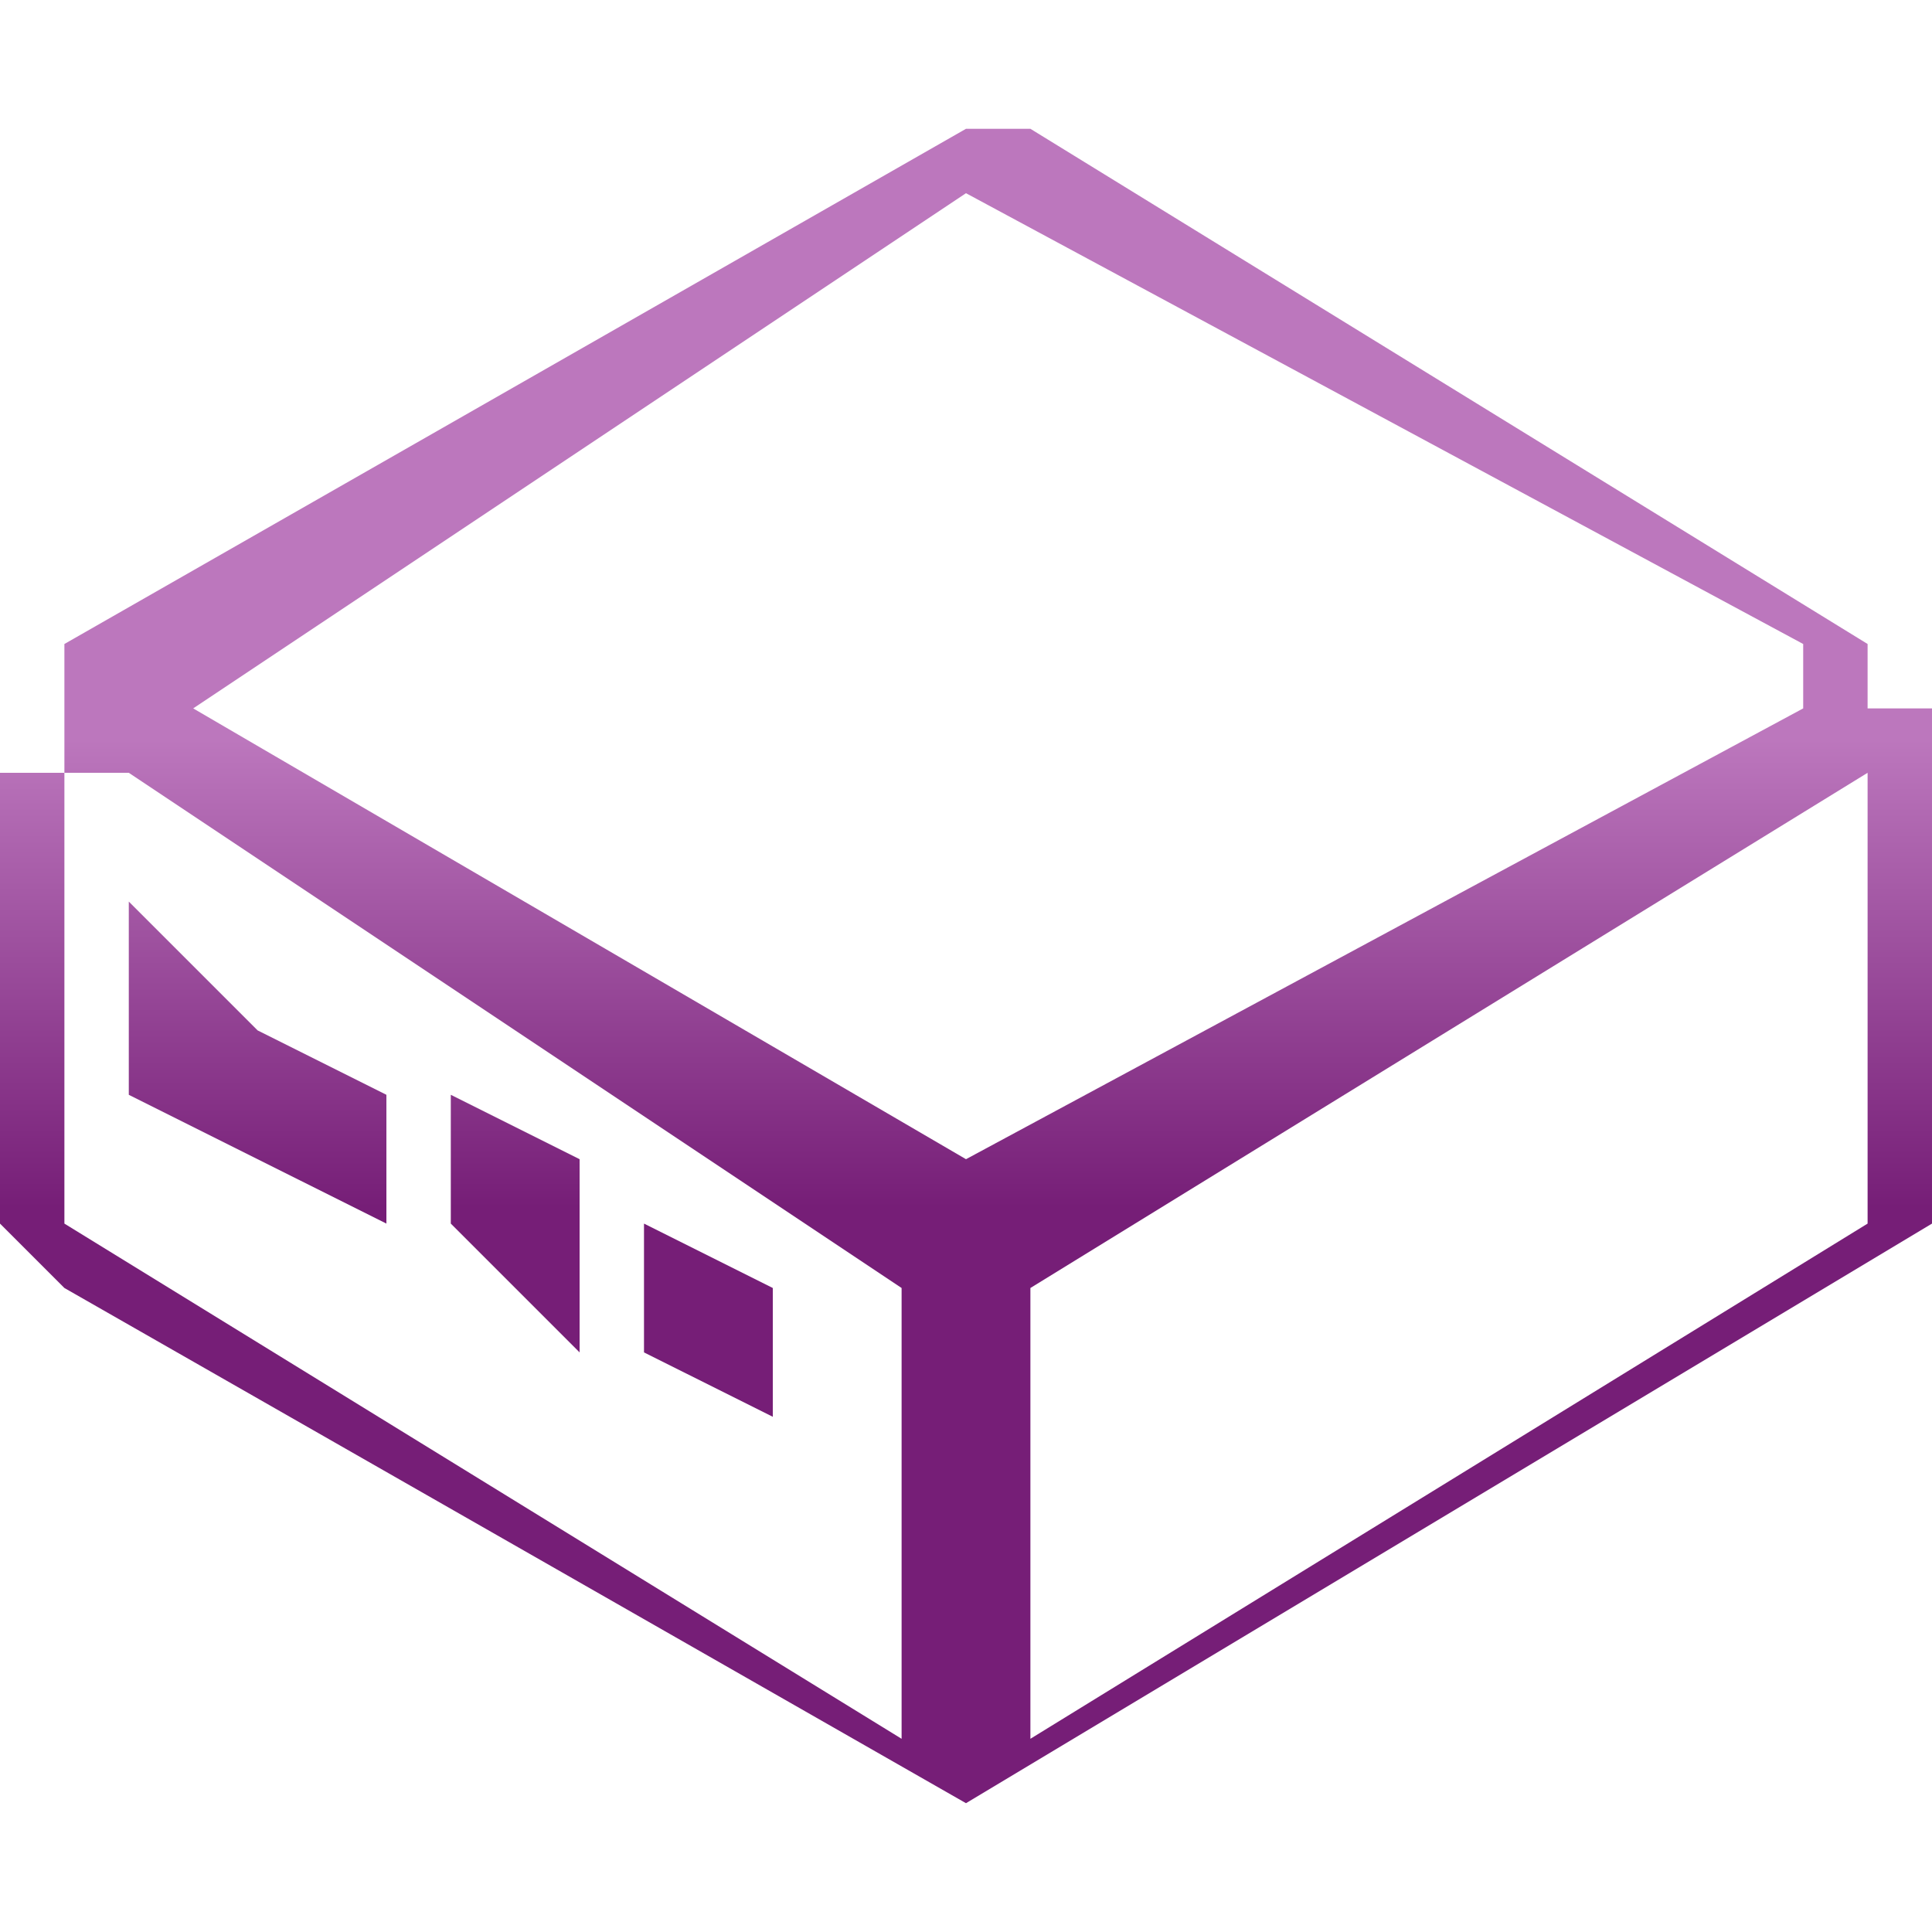 <?xml version="1.0" encoding="UTF-8"?>
<!DOCTYPE svg PUBLIC "-//W3C//DTD SVG 1.1//EN" "http://www.w3.org/Graphics/SVG/1.1/DTD/svg11.dtd">
<!-- Creator: CorelDRAW X6 -->
<svg xmlns="http://www.w3.org/2000/svg" xml:space="preserve" width="30px" height="30px" version="1.1" style="shape-rendering:geometricPrecision; text-rendering:geometricPrecision; image-rendering:optimizeQuality; fill-rule:evenodd; clip-rule:evenodd"
viewBox="0 0 30 30"
 xmlns:xlink="http://www.w3.org/1999/xlink">
 <defs>
  <style type="text/css">
   <![CDATA[
    .fil0 {fill:url(#id0);fill-rule:nonzero}
   ]]>
  </style>
  <linearGradient id="id0" gradientUnits="userSpaceOnUse" x1="15.185" y1="18.747" x2="15.185" y2="11.478">
   <stop offset="0" style="stop-color:#761E77"/>
   <stop offset="1" style="stop-color:#BC77BD"/>
  </linearGradient>
 </defs>
 <g id="Слой_x0020_1">
  <path class="fil0" d="M1 12l0 -2 0 0 0 0 14 -8 0 0 1 0 13 8 0 0 0 0 0 1 1 0 0 0 0 1 0 7 0 0 0 0 -15 9 0 0 0 0 -14 -8 -1 -1 0 0 0 -7 0 0 1 0zm9 7l2 1 0 2 -2 -1 0 -2zm-3 -2l2 1 0 3 -2 -2 0 -2zm-3 -1l2 1 0 2 -2 -1 0 -2zm-2 -2l2 2 0 2 -2 -1 0 -3zm14 6l0 7 13 -8 0 -7 0 0 0 0 0 0 -13 8zm-2 7l0 -7 -12 -8 -1 0 0 7 13 8 0 0zm-12 -16l1 0 12 7 13 -7 0 -1 -13 -7 -12 8 -1 0 0 0z"/>
 </g>
</svg>
